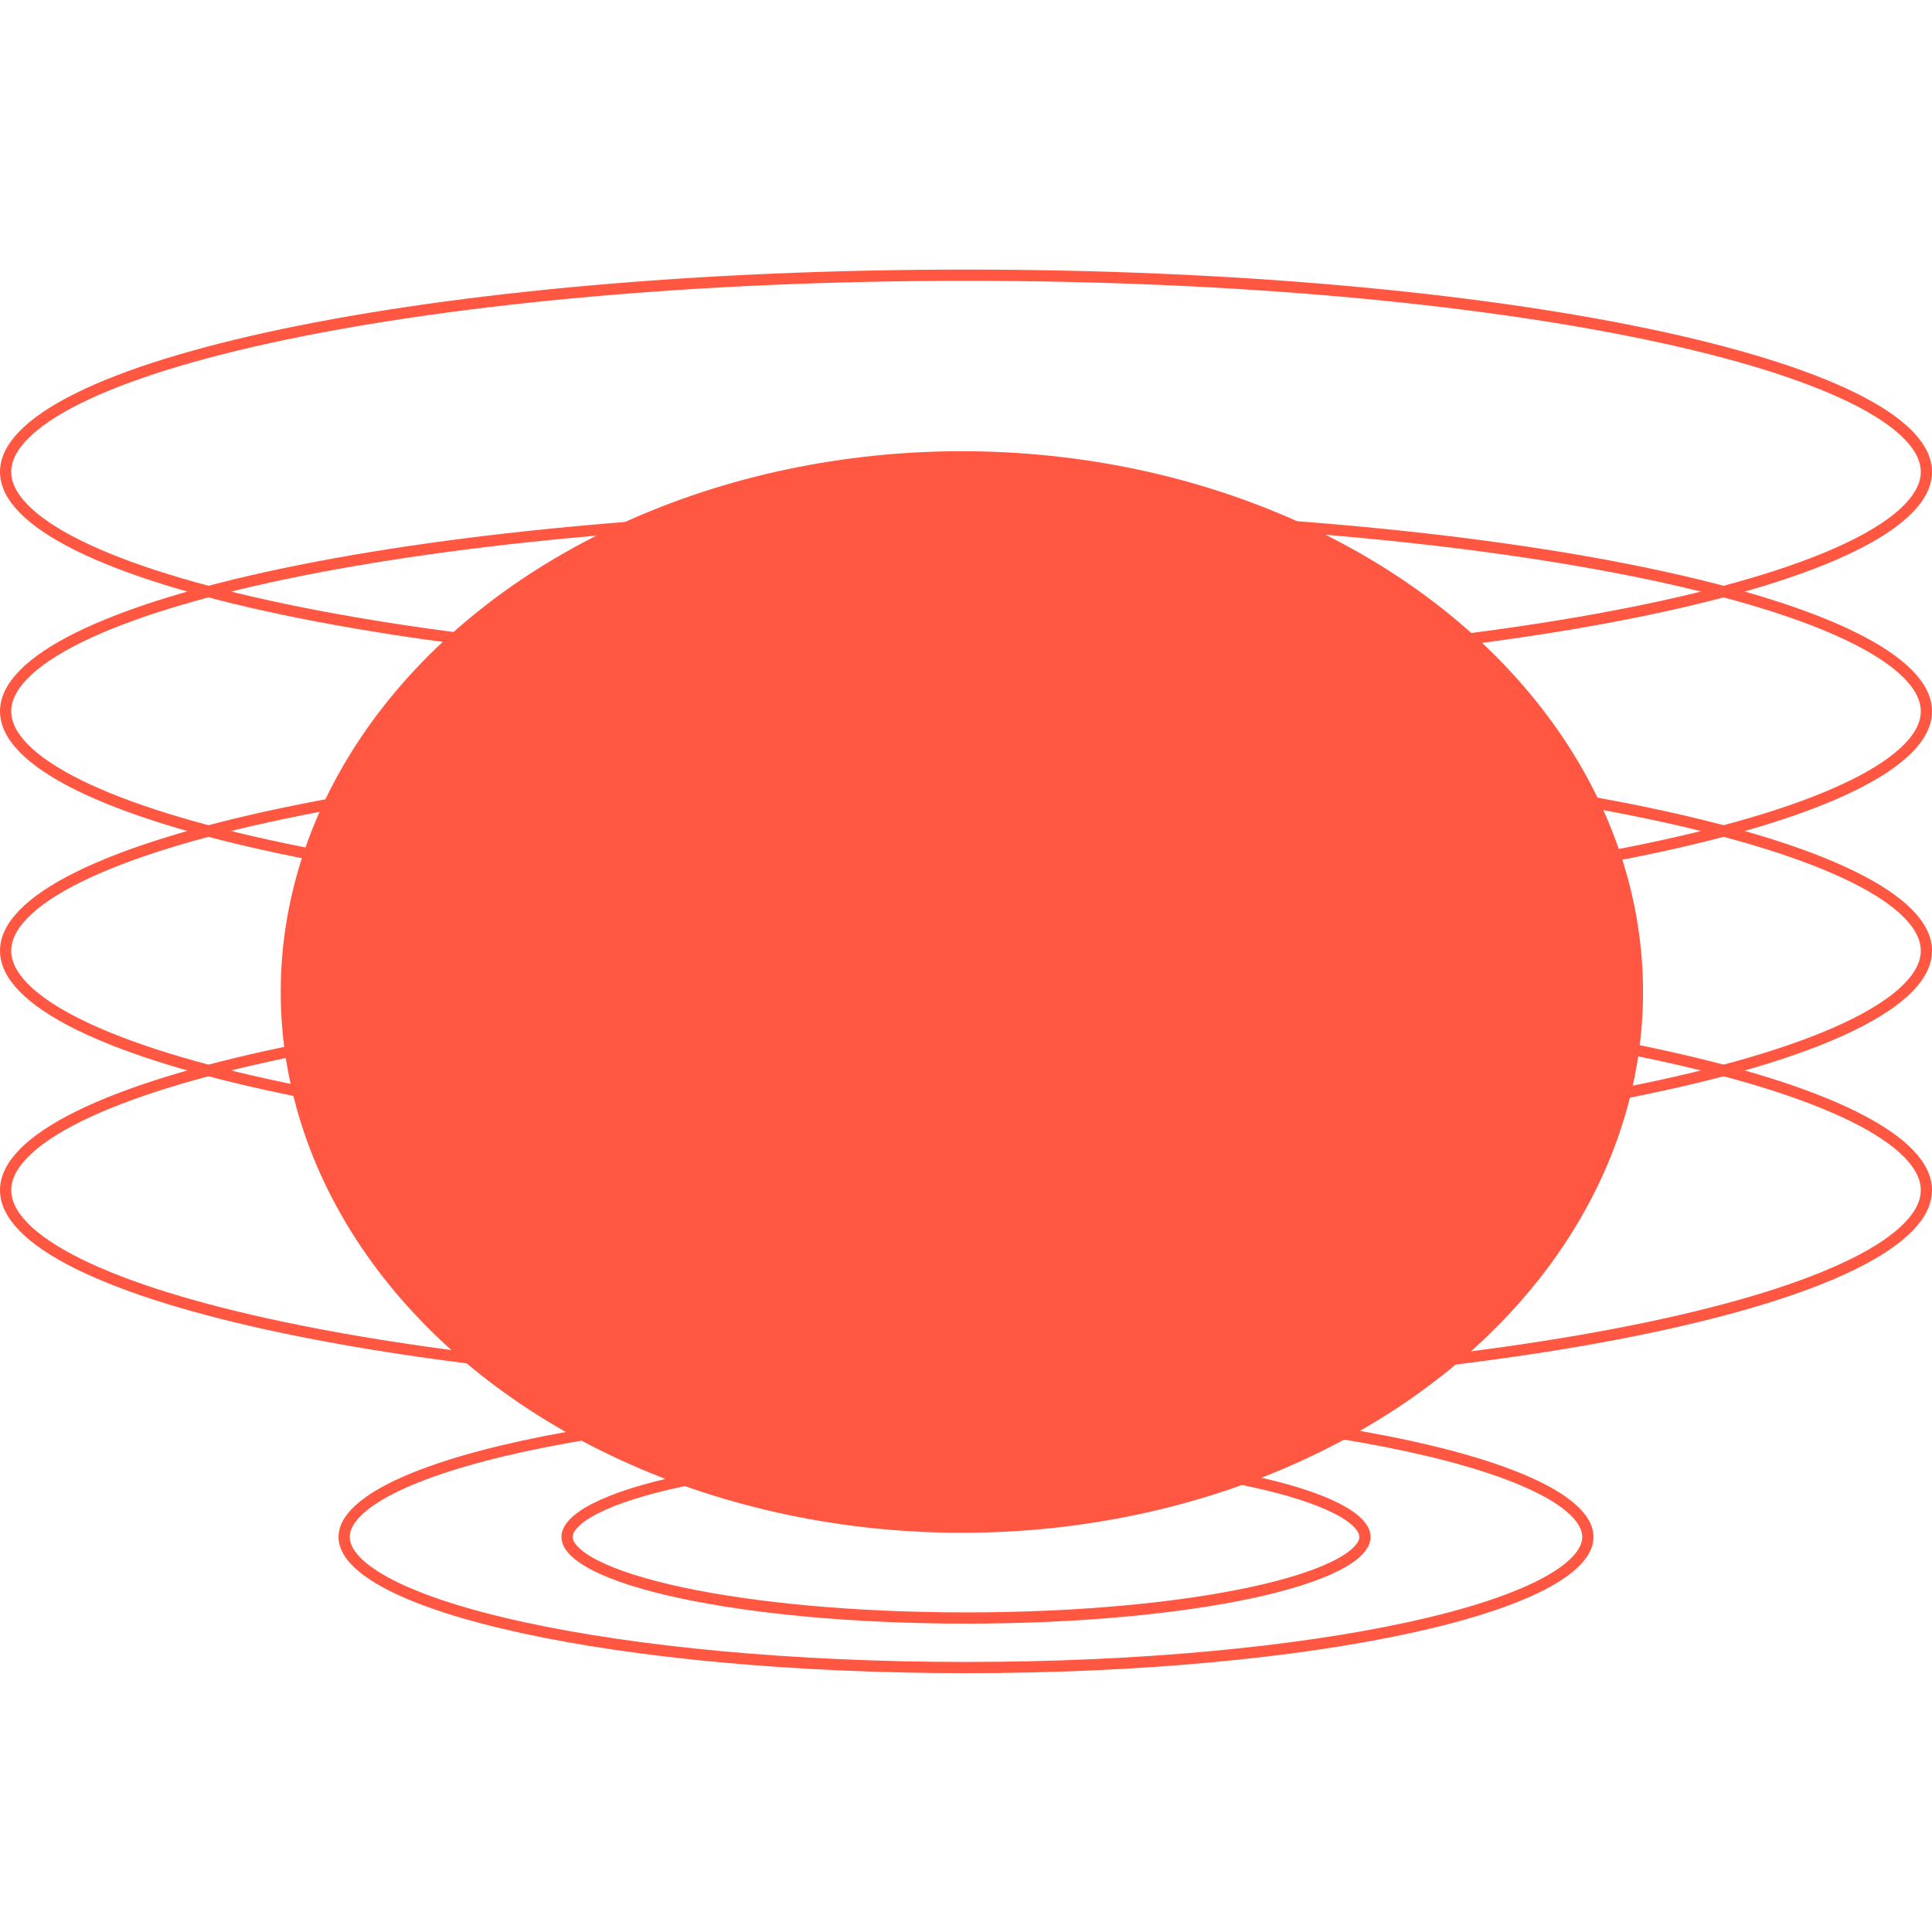 <?xml version="1.0" encoding="UTF-8"?>
<svg xmlns="http://www.w3.org/2000/svg" width="172" height="172" viewBox="0 0 172 172" fill="none">
  <path d="M121.517 136.829C121.517 137.193 121.347 137.596 120.923 138.039C120.497 138.485 119.844 138.939 118.96 139.387C117.193 140.283 114.604 141.103 111.363 141.798C104.889 143.185 95.921 144.047 85.999 144.047C76.078 144.047 67.111 143.185 60.636 141.798C57.395 141.103 54.806 140.283 53.039 139.387C52.154 138.939 51.502 138.485 51.076 138.039C50.652 137.596 50.482 137.193 50.482 136.829C50.482 136.466 50.652 136.063 51.076 135.619C51.502 135.173 52.154 134.719 53.039 134.271C54.806 133.376 57.395 132.555 60.636 131.861C67.111 130.473 76.078 129.611 85.999 129.611C95.921 129.611 104.889 130.473 111.363 131.861C114.604 132.555 117.193 133.376 118.96 134.271C119.844 134.719 120.497 135.173 120.923 135.619C121.347 136.063 121.517 136.466 121.517 136.829Z" stroke="#FF5741"></path>
  <path d="M141.363 136.829C141.363 137.499 141.053 138.2 140.364 138.93C139.674 139.663 138.631 140.393 137.245 141.105C134.474 142.527 130.432 143.823 125.395 144.916C115.33 147.101 101.402 148.457 86 148.457C70.598 148.457 56.67 147.101 46.605 144.916C41.568 143.823 37.526 142.527 34.755 141.105C33.369 140.393 32.326 139.663 31.636 138.93C30.947 138.2 30.637 137.499 30.637 136.829C30.637 136.159 30.947 135.458 31.636 134.728C32.326 133.995 33.369 133.264 34.755 132.553C37.526 131.131 41.568 129.835 46.605 128.742C56.67 126.556 70.598 125.201 86 125.201C101.402 125.201 115.33 126.556 125.395 128.742C130.432 129.835 134.474 131.131 137.245 132.553C138.631 133.264 139.674 133.995 140.364 134.728C141.053 135.458 141.363 136.159 141.363 136.829Z" stroke="#FF5741"></path>
  <path d="M171.5 42.008C171.5 43.078 170.985 44.174 169.895 45.288C168.804 46.405 167.169 47.506 165.02 48.57C160.723 50.697 154.473 52.627 146.709 54.253C131.189 57.503 109.724 59.517 86 59.517C62.276 59.517 40.812 57.503 25.291 54.253C17.527 52.627 11.277 50.697 6.98 48.57C4.831 47.506 3.196 46.405 2.105 45.288C1.015 44.174 0.5 43.078 0.5 42.008C0.5 40.939 1.015 39.843 2.105 38.729C3.196 37.612 4.831 36.511 6.98 35.447C11.277 33.32 17.527 31.39 25.291 29.764C40.812 26.514 62.276 24.5 86 24.5C109.724 24.5 131.189 26.514 146.709 29.764C154.473 31.39 160.723 33.32 165.02 35.447C167.169 36.511 168.804 37.612 169.895 38.729C170.985 39.843 171.5 40.939 171.5 42.008Z" stroke="#FF5741"></path>
  <path d="M171.5 63.325C171.5 64.395 170.985 65.49 169.895 66.605C168.804 67.721 167.169 68.823 165.02 69.887C160.723 72.014 154.473 73.944 146.709 75.57C131.189 78.82 109.724 80.834 86 80.834C62.276 80.834 40.812 78.82 25.291 75.57C17.527 73.944 11.277 72.014 6.98 69.887C4.831 68.823 3.196 67.721 2.105 66.605C1.015 65.49 0.5 64.395 0.5 63.325C0.5 62.255 1.015 61.16 2.105 60.045C3.196 58.928 4.831 57.827 6.98 56.763C11.277 54.636 17.527 52.706 25.291 51.08C40.812 47.83 62.276 45.816 86 45.816C109.724 45.816 131.189 47.83 146.709 51.08C154.473 52.706 160.723 54.636 165.02 56.763C167.169 57.827 168.804 58.928 169.895 60.045C170.985 61.16 171.5 62.255 171.5 63.325Z" stroke="#FF5741"></path>
  <path d="M171.5 84.641C171.5 85.711 170.985 86.806 169.895 87.921C168.804 89.037 167.169 90.138 165.02 91.203C160.723 93.33 154.473 95.26 146.709 96.885C131.189 100.135 109.724 102.149 86 102.149C62.276 102.149 40.812 100.135 25.291 96.885C17.527 95.26 11.277 93.33 6.98 91.203C4.831 90.138 3.196 89.037 2.105 87.921C1.015 86.806 0.5 85.711 0.5 84.641C0.5 83.571 1.015 82.476 2.105 81.361C3.196 80.244 4.831 79.143 6.98 78.079C11.277 75.952 17.527 74.022 25.291 72.396C40.812 69.146 62.276 67.132 86 67.132C109.724 67.132 131.189 69.146 146.709 72.396C154.473 74.022 160.723 75.952 165.02 78.079C167.169 79.143 168.804 80.244 169.895 81.361C170.985 82.476 171.5 83.571 171.5 84.641Z" stroke="#FF5741"></path>
  <path d="M171.5 105.957C171.5 107.027 170.985 108.122 169.895 109.237C168.804 110.354 167.169 111.455 165.02 112.519C160.723 114.646 154.473 116.576 146.709 118.202C131.189 121.452 109.724 123.466 86 123.466C62.276 123.466 40.812 121.452 25.291 118.202C17.527 116.576 11.277 114.646 6.98 112.519C4.831 111.455 3.196 110.354 2.105 109.237C1.015 108.122 0.5 107.027 0.5 105.957C0.5 104.887 1.015 103.792 2.105 102.677C3.196 101.561 4.831 100.46 6.98 99.396C11.277 97.268 17.527 95.338 25.291 93.713C40.812 90.463 62.276 88.449 86 88.449C109.724 88.449 131.189 90.463 146.709 93.713C154.473 95.338 160.723 97.268 165.02 99.396C167.169 100.46 168.804 101.561 169.895 102.677C170.985 103.792 171.5 104.887 171.5 105.957Z" stroke="#FF5741"></path>
  <ellipse cx="85.632" cy="88.316" rx="60.641" ry="48.145" fill="#FF5741"></ellipse>
</svg>
